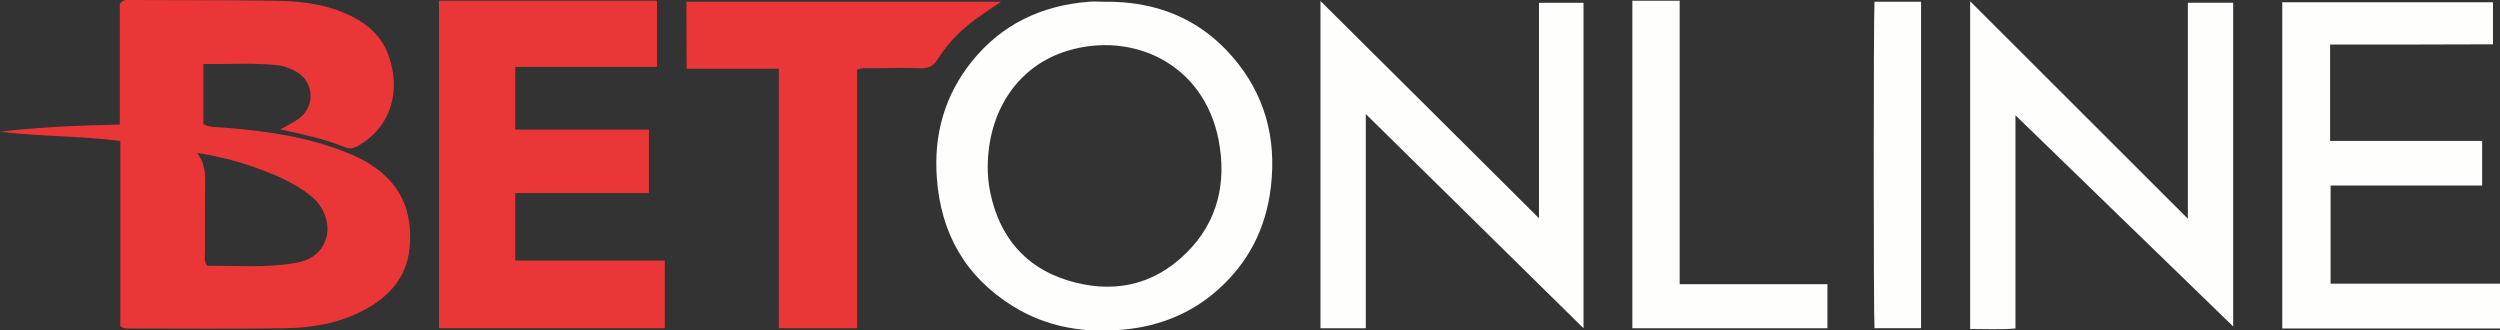 <?xml version="1.0" encoding="utf-8"?>
<!-- Generator: Adobe Illustrator 19.2.1, SVG Export Plug-In . SVG Version: 6.00 Build 0)  -->
<svg version="1.1" id="Layer_1" xmlns="http://www.w3.org/2000/svg" xmlns:xlink="http://www.w3.org/1999/xlink" x="0px" y="0px"
	 viewBox="0 0 993.2 131.3" style="enable-background:new 0 0 993.2 131.3;" xml:space="preserve">
<rect x="0" y="0" width="993.2" height="131.3" fill="#333333" stroke="none"/>
<style type="text/css">
	.st0{fill:#EB3637;}
	.st1{fill:#FEFEFD;}
</style>
<g id="O25fcN_1_">
	<g>
		<path class="st0" d="M47.8,129.6c0-24.3,0-48.7,0-73.6c-16.1-2.1-32-1.7-47.8-3.7c15.7-1.8,31.4-2.5,47.6-2.8
			c0-16.5,0-32.5,0-47.9C48.8-0.1,49.8,0,50.8,0c19.5,0.1,39,0,58.5,0.3c9,0.1,17.9,1,26.4,4.4C144,8,151,13,154.2,21.6
			c5.4,14.7,1,28.7-11.5,36.1c-1.8,1.1-3.6,1.7-5.7,0.8c-8.1-3.4-16.7-5.1-25.6-7.1c2.6-1.5,4.9-2.6,7.1-4.1
			c7.2-5.1,6.3-15.4-1.5-19.2c-2.1-1-4.3-1.9-6.6-2.2c-9.8-1-19.5-0.3-29.6-0.5c0,8.3,0,16.1,0,23.9c2.6,1.5,5.4,1.1,8.2,1.4
			c16.9,1.3,33.6,3.7,49.5,10.2c5.6,2.3,10.7,5.2,15.1,9.5c7.3,7.1,9.7,16,9.3,25.8c-0.5,13.1-7.7,21.5-18.7,27.2
			c-9.8,5.1-20.5,6.9-31.3,7c-20.5,0.3-41,0.1-61.5,0.1C50.5,130.5,49.5,130.7,47.8,129.6z M82.3,105.6c11.5-0.1,23.3,0.9,34.9-1.1
			c5.5-0.9,10.4-3.6,12.3-9.6c1.8-5.7-0.6-12.6-5.7-16.8c-7.2-5.9-15.6-9.2-24.3-12.2c-6.7-2.3-13.6-3.9-21.2-5.2
			c2.9,3.9,3.3,7.7,3.2,11.8c-0.1,9.3-0.1,18.6-0.1,27.9C81.4,101.9,80.9,103.6,82.3,105.6z"/>
		<path class="st0" d="M261,0.3c0,8.8,0,17.3,0,26.3c-18.6,0-37.3,0-56.3,0c0,8.5,0,16.4,0,24.9c17.7,0,35.3,0,53.1,0
			c0,8.6,0,16.7,0,25.2c-17.7,0-35.3,0-53.1,0c0,9.1,0,17.7,0,26.8c19.6,0,39.4,0,59.4,0c0,9.2,0,17.9,0,26.9c-29.9,0-59.6,0-89.7,0
			c0-43.4,0-86.6,0-130.1C203.2,0.3,231.8,0.3,261,0.3z"/>
		<path class="st1" d="M438.6,0.7c20.1-0.3,37.5,6.3,50.9,21.7c12.9,14.8,17.7,32.3,15.4,51.8c-1.9,16.5-9,30.4-21.5,41.3
			c-10.4,9.1-22.7,14-36.5,15.4c-15.8,1.6-30.8-0.8-44.4-9.2c-18.9-11.7-28.7-28.9-30.3-50.9c-1.3-17.2,3-32.8,13.9-46.4
			c11.9-14.8,27.7-22.2,46.4-23.7C434.6,0.5,436.6,0.7,438.6,0.7z M392.4,66.6c0,2.5,0.2,6.1,1,9.8c3.6,17.4,13.6,29.6,30.5,34.9
			c17.5,5.5,34,2.5,47.4-10.8c12.6-12.4,16.1-28.2,12.8-45c-5.9-30.2-34.1-43.2-60.1-35.3C404.6,26.1,392.4,43.9,392.4,66.6z"/>
		<path class="st1" d="M611.4,86.7c0-29.3,0-57.3,0-85.6c5.9,0,11.6,0,17.7,0c0,42.7,0,85.6,0,129.3c-28.9-28.4-57.4-56.5-86.5-85.1
			c0,28.9,0,56.8,0,85.1c-6.1,0-11.9,0-18,0c0-43.1,0-86.2,0-130C553.6,29.2,582.1,57.5,611.4,86.7z"/>
		<path class="st1" d="M887.2,129.7c-28.9-28-57.3-55.6-86.5-83.9c0,28.8,0,56.6,0,84.7c-6.1,0.5-11.9,0.2-18,0.2
			c0-43.2,0-86.3,0-130.2c28.8,28.8,57.4,57.3,86.5,86.4c0-29,0-57.3,0-85.8c6.2,0,12,0,18,0C887.2,43.7,887.2,86.4,887.2,129.7z"/>
		<path class="st0" d="M272.7,0.7c41.6,0,82.9,0,125,0c-4.9,3.4-9.4,6.1-13.4,9.5c-4.7,3.9-8.6,8.3-11.8,13.4
			c-1.8,2.8-3.8,3.6-6.9,3.5c-6.5-0.2-13-0.1-19.5,0c-1.6,0-3.3-0.3-5.6,0.6c0,34,0,68.2,0,102.7c-10.6,0-20.5,0-31.1,0
			c0-34.2,0-68.4,0-103.1c-12.6,0-24.5,0-36.6,0C272.7,18.2,272.7,9.7,272.7,0.7z"/>
		<path class="st1" d="M925.7,17.7c0,13.1,0,25.3,0,38.3c20.1,0,40.2,0,60.4,0c0,6.2,0,11.8,0,17.7c-20.1,0-40,0-60.2,0
			c0,13.1,0,25.8,0,39c22.3,0,44.7,0,67.4,0c0,6.2,0,11.9,0,17.8c-28.9,0-57.6,0-86.6,0c0-43.3,0-86.3,0-129.6c27.9,0,55.7,0,83.7,0
			c0,5.5,0,10.9,0,16.7C968.9,17.7,947.5,17.7,925.7,17.7z"/>
		<path class="st1" d="M667.3,112.9c19.9,0,39.1,0,58.7,0c0,6,0,11.5,0,17.5c-25.8,0-51.4,0-77.5,0c0-43.3,0-86.6,0-130.1
			c6.3,0,12.4,0,18.8,0C667.3,37.7,667.3,74.9,667.3,112.9z"/>
		<path class="st1" d="M744.7,130.4c-0.4-4.9-0.4-124.5,0-129.7c3,0,6.1,0,9.3,0c3,0,5.9,0,9.2,0c0,43.3,0,86.3,0,129.7
			C757.2,130.4,751.1,130.4,744.7,130.4z"/>
	</g>
</g>
</svg>
